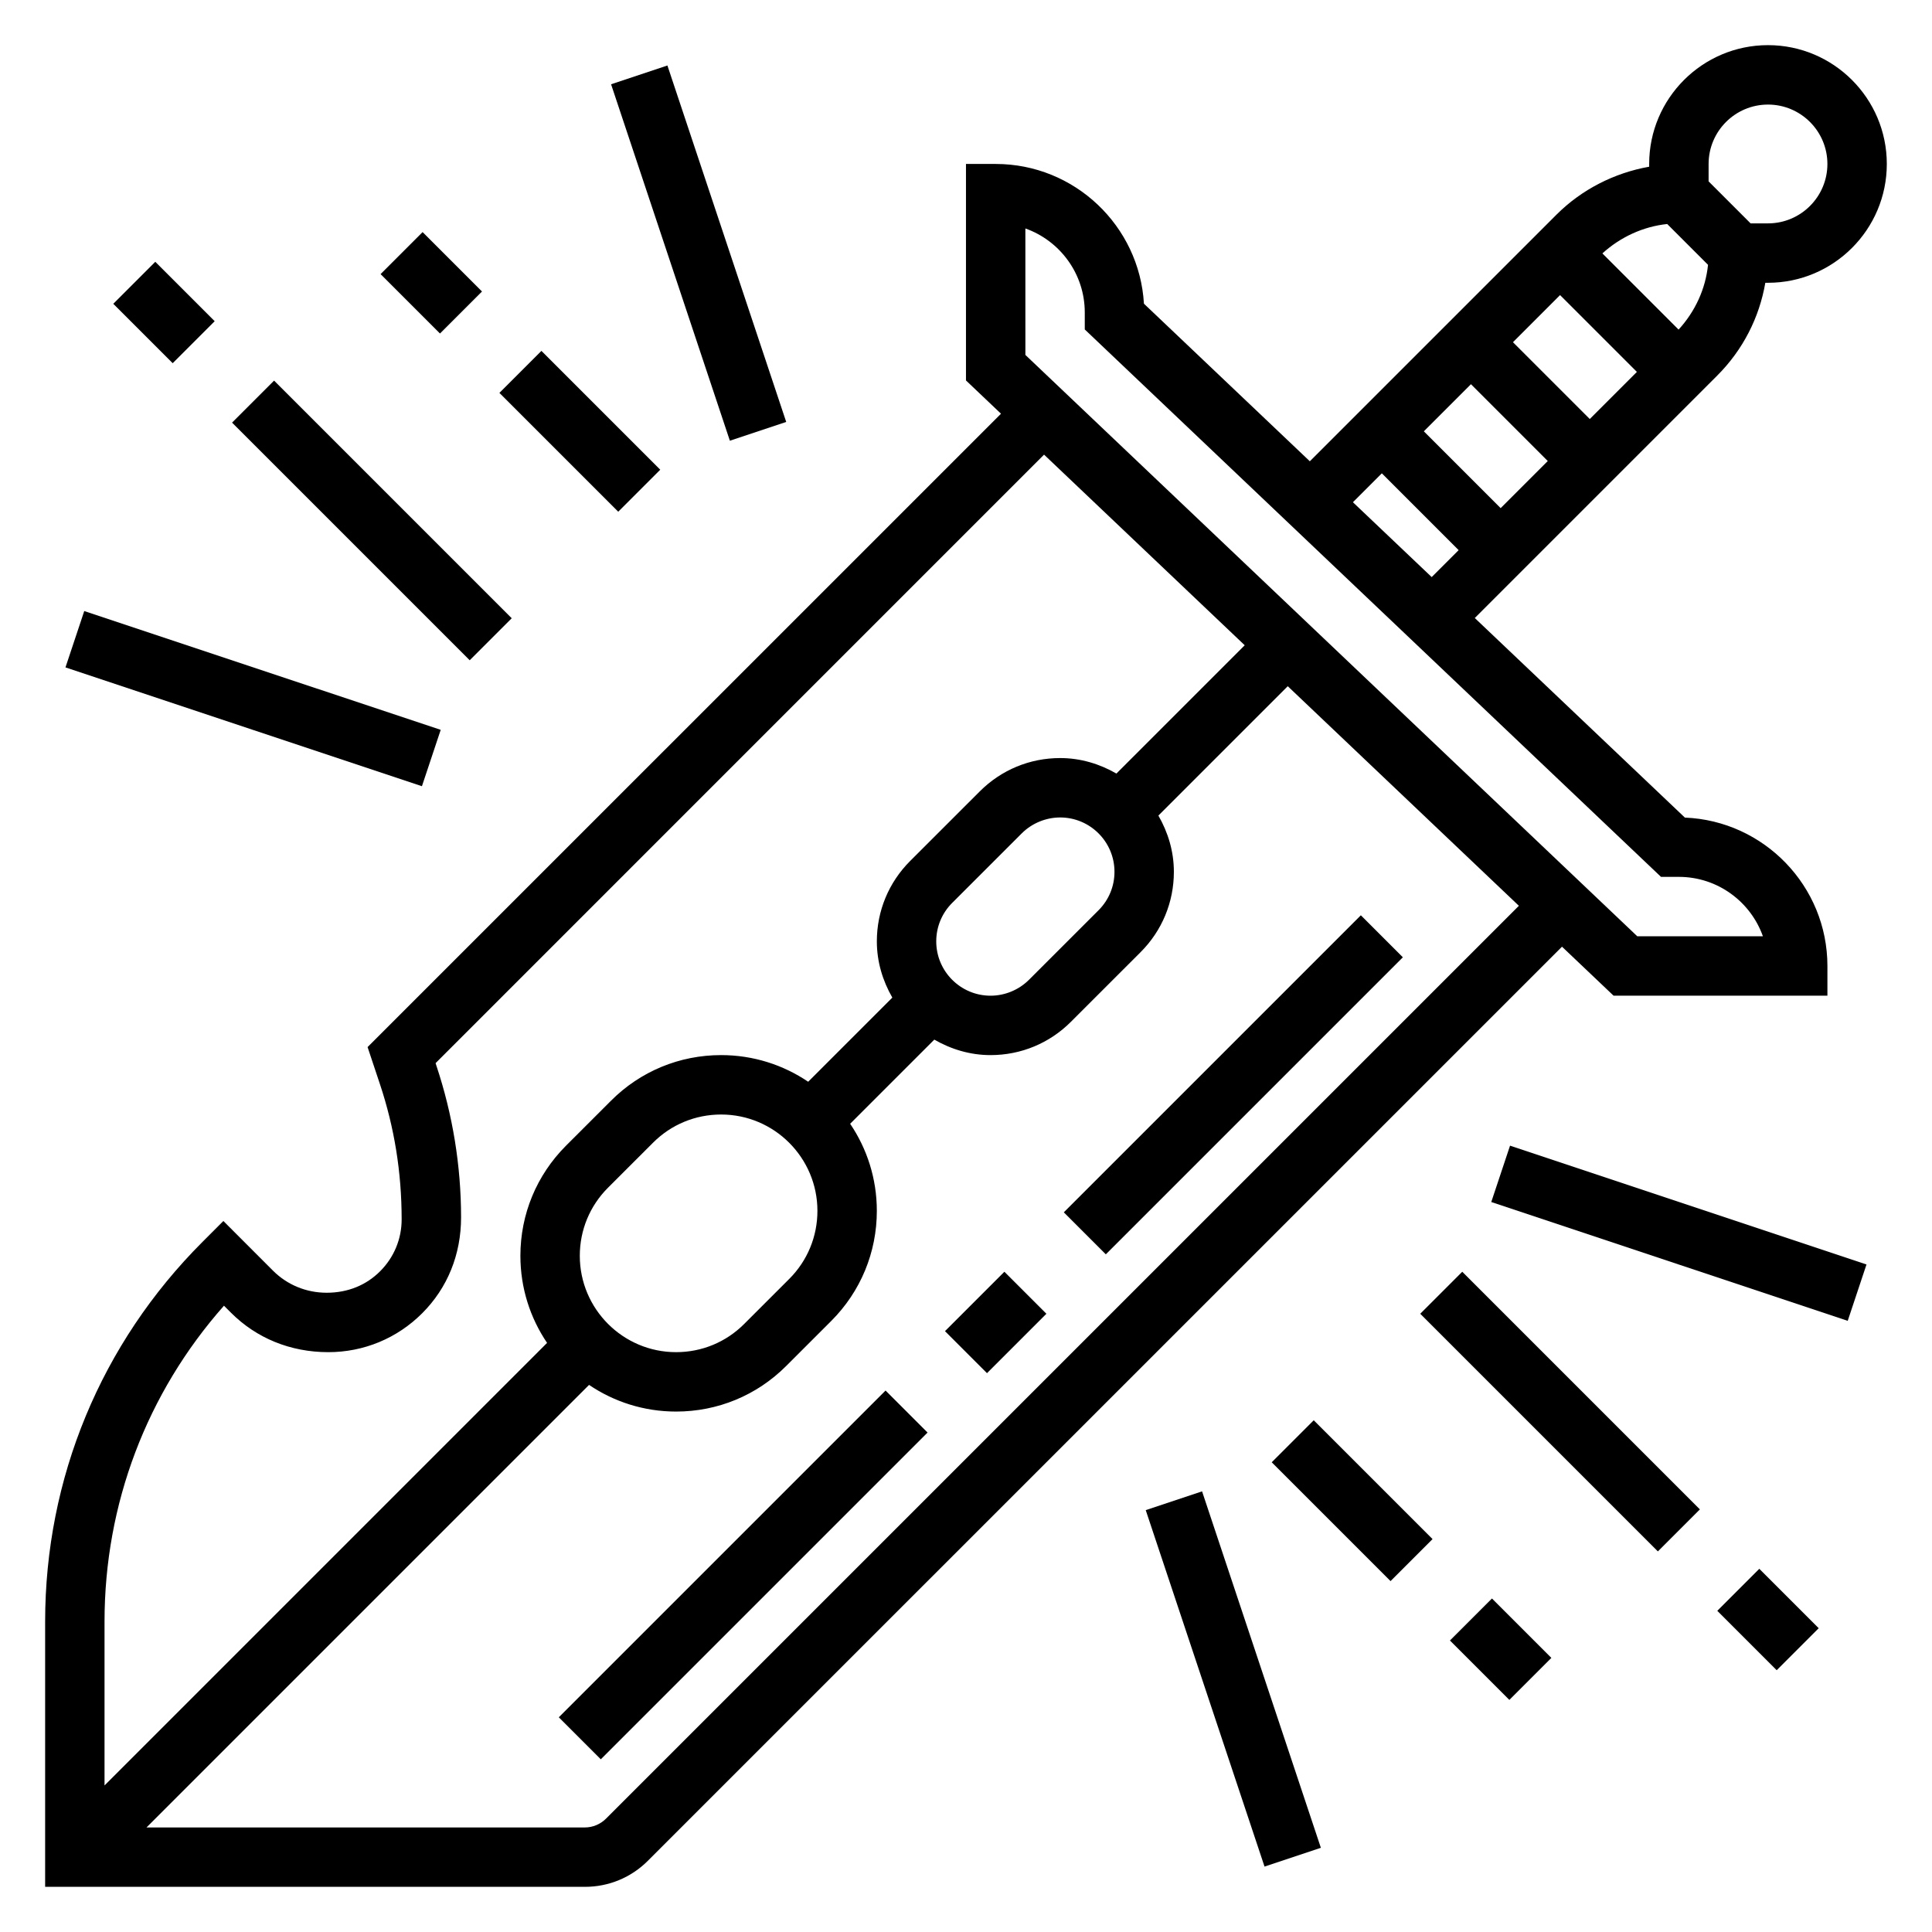 <?xml version="1.0" encoding="UTF-8"?>
<!-- Uploaded to: SVG Repo, www.svgrepo.com, Generator: SVG Repo Mixer Tools -->
<svg fill="#000000" width="800px" height="800px" version="1.1" viewBox="144 144 512 512" xmlns="http://www.w3.org/2000/svg">
 <g>
  <path d="m292.09 599.1 86.59-86.59 11.133 11.133-86.59 86.59z"/>
  <path d="m394.43 496.77 15.742-15.742 11.133 11.133-15.742 15.742z"/>
  <path d="m425.92 465.28 78.719-78.719 11.133 11.133-78.719 78.719z"/>
  <path d="m205.5 256 11.133-11.133 62.977 62.977-11.133 11.133z"/>
  <path d="m174.02 224.51 11.133-11.133 15.742 15.742-11.133 11.133z"/>
  <path d="m276.35 248.12 11.133-11.133 31.488 31.488-11.133 11.133z"/>
  <path d="m244.86 216.64 11.133-11.133 15.742 15.742-11.133 11.133z"/>
  <path d="m161.35 320.87 4.977-14.938 94.465 31.484-4.977 14.938z"/>
  <path d="m305.94 166.33 14.93-4.977 31.484 94.465-14.93 4.977z"/>
  <path d="m520.38 492.16 11.133-11.133 62.977 62.977-11.133 11.133z"/>
  <path d="m599.1 570.88 11.133-11.133 15.742 15.742-11.133 11.133z"/>
  <path d="m481.02 531.52 11.133-11.133 31.488 31.488-11.133 11.133z"/>
  <path d="m528.25 578.75 11.133-11.133 15.742 15.742-11.133 11.133z"/>
  <path d="m539.2 462.55 4.977-14.938 94.465 31.484-4.977 14.938z"/>
  <path d="m447.63 544.2 14.93-4.977 31.484 94.465-14.93 4.977z"/>
  <path d="m571.62 407.87h56.664v-7.871c0-21.168-16.801-38.484-37.77-39.328l-55.68-52.891 64.266-64.266c6.777-6.781 11.133-15.316 12.73-24.574h0.707c17.367 0 31.488-14.121 31.488-31.488s-14.121-31.488-31.488-31.488c-17.367 0-31.488 14.121-31.488 31.488v0.73c-9.227 1.633-17.902 6.039-24.566 12.707l-65.363 65.355-43.965-41.762c-1.203-20.625-18.367-37.031-39.289-37.031h-7.871v57.371l9.281 8.816-167.86 167.85 3.289 9.871c3.793 11.391 5.731 23.246 5.738 35.762 0.008 5.195-2.016 10.086-5.691 13.762-3.668 3.684-8.547 5.707-14.176 5.707-5.406 0-10.453-2.078-14.234-5.856l-13.145-13.156-5.566 5.574c-26.867 26.875-41.668 62.598-41.668 100.59v70.289h143.05c6.305 0 12.242-2.457 16.695-6.918l242.24-242.23zm6.172-165.31-12.484 12.484-20.359-20.355 12.484-12.488zm-23.617 23.617-12.484 12.484-20.359-20.359 12.488-12.484zm34.668-34.828-20.191-20.191c4.746-4.328 10.801-7.125 17.176-7.793l10.816 10.816c-0.66 6.422-3.414 12.367-7.801 17.168zm23.695-59.637c8.684 0 15.742 7.062 15.742 15.742 0 8.684-7.062 15.742-15.742 15.742h-4.613l-11.129-11.129v-4.613c0-8.684 7.059-15.742 15.742-15.742zm-102.34 97.723 20.355 20.355-7.141 7.141-20.875-19.836zm-94.465-64.891c9.164 3.25 15.742 12.004 15.742 22.27v4.496l152.71 145.07h4.731c10.266 0 19.02 6.582 22.27 15.742h-33.289l-162.16-154.06zm-212.38 285.48 1.844 1.844c6.746 6.754 15.758 10.469 25.805 10.469 9.398 0 18.238-3.66 24.891-10.32 6.652-6.652 10.305-15.5 10.297-25.441-0.016-13.672-2.219-27.199-6.551-40.188l-0.203-0.645 161.25-161.26 53.176 50.516-34 34c-4.418-2.539-9.457-4.106-14.902-4.106-8.055 0-15.617 3.133-21.309 8.832l-18.453 18.445c-5.691 5.691-8.824 13.254-8.824 21.301 0 5.449 1.566 10.484 4.102 14.902l-22.301 22.301c-6.59-4.457-14.531-7.062-23.066-7.062-11.027 0-21.395 4.289-29.18 12.082l-11.941 11.934c-7.789 7.805-12.078 18.164-12.078 29.176 0 8.543 2.606 16.484 7.07 23.074l-117.28 117.28v-43.414c0-31.148 11.184-60.582 31.652-83.719zm188.76-96.551c0-3.84 1.496-7.461 4.211-10.18l18.453-18.445c2.684-2.676 6.387-4.211 10.18-4.211 7.934 0 14.391 6.457 14.391 14.398 0 3.84-1.496 7.461-4.211 10.18l-18.453 18.445c-2.684 2.676-6.383 4.211-10.18 4.211-7.934 0-14.391-6.457-14.391-14.398zm-94.461 83.332c0-6.816 2.652-13.227 7.469-18.043l11.941-11.934c4.809-4.816 11.219-7.469 18.043-7.469 14.074 0 25.52 11.453 25.52 25.527 0 6.816-2.652 13.227-7.469 18.043l-11.941 11.934c-4.809 4.82-11.219 7.473-18.043 7.473-14.074 0-25.52-11.453-25.52-25.531zm6.918 149.18c-1.473 1.465-3.496 2.309-5.566 2.309h-116.18l117.28-117.28c6.59 4.461 14.531 7.066 23.066 7.066 11.027 0 21.395-4.289 29.18-12.082l11.941-11.934c7.789-7.801 12.078-18.16 12.078-29.176 0-8.543-2.606-16.484-7.07-23.074l22.301-22.301c4.418 2.535 9.457 4.102 14.902 4.102 8.055 0 15.617-3.133 21.309-8.832l18.453-18.445c5.691-5.688 8.824-13.254 8.824-21.301 0-5.449-1.566-10.484-4.102-14.902l34.281-34.281 61.254 58.191z"/>
 </g>
</svg>